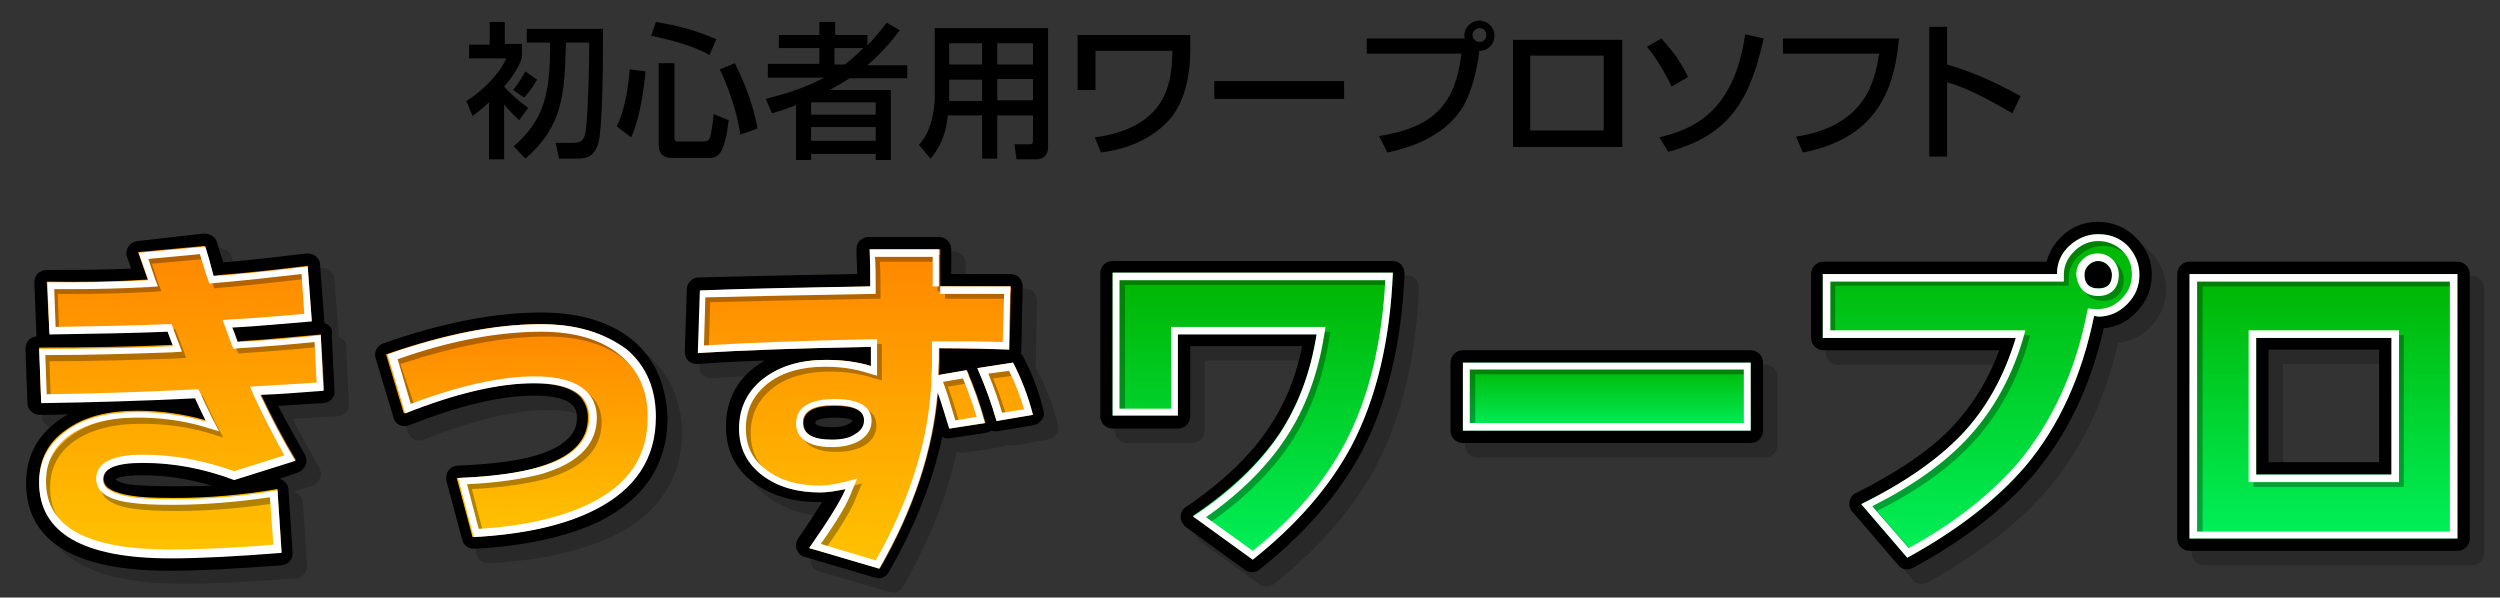 <?xml version="1.0" encoding="utf-8"?>
<!-- Generator: Adobe Illustrator 26.1.0, SVG Export Plug-In . SVG Version: 6.00 Build 0)  -->
<svg version="1.1" id="レイヤー_1" xmlns="http://www.w3.org/2000/svg" xmlns:xlink="http://www.w3.org/1999/xlink" x="0px"
	 y="0px" viewBox="0 0 364 87" style="enable-background:new 0 0 364 87;" xml:space="preserve">
<rect x="0" y="0" width="364" height="87" fill="#333333" stroke="none"/>
<style type="text/css">
	.st0{opacity:0.2;}
	.st1{fill:url(#SVGID_1_);}
	.st2{fill:url(#SVGID_00000093158530334815251290000007755595513396447135_);}
	.st3{fill:url(#SVGID_00000011751416757416250020000013266810568915157646_);}
	.st4{fill:url(#SVGID_00000033337188852091271010000008536590381583078542_);}
	.st5{fill:url(#SVGID_00000085966351791516018250000013721916101515016377_);}
	.st6{fill:url(#SVGID_00000085242161183002051140000002933915365451208593_);}
	.st7{fill:url(#SVGID_00000107570505903466874310000003863994546514369163_);}
	.st8{opacity:0.3;}
	.st9{fill:#FFFFFF;}
</style>
<g>
	<path d="M75.6,17.5c-1-0.9-1.9-1.9-2.2-2.3v8h-2.2v-8.3c-1.3,1.2-1.9,1.6-2.4,2l-0.9-2.2c2.2-1.3,5-4.1,5.8-6.2h-5.4v-2h3V3.2h2.2
		v3.2h2.5v2c-0.5,1.5-1.6,3.1-2.6,4.2c0.4,0.5,1.9,2,3.5,3.1L75.6,17.5z M87.8,4.2c0,2.8,0,14.5-0.7,16.7c-0.7,2.2-2,2.2-3.6,2.2
		h-2.1l-0.5-2.3h2.3c1.1,0,1.7-0.1,2-1.3c0.4-1.7,0.6-10.2,0.6-13.3h-3.4c-0.2,7.5-0.4,12.1-5.9,16.9l-1.7-1.8
		c4.6-4,5.3-7.9,5.3-15.1h-3.4V4.2H87.8z M78.2,11.6c-0.2,0.3-1,1.7-1.9,2.6l-1.6-1.1c0.3-0.4,0.9-1.1,1.8-2.7L78.2,11.6z"/>
	<path d="M94,10.4c-0.4,3.9-1,7.1-2.1,9.6l-2.1-1.6c1-2,1.6-4.9,1.9-8.3L94,10.4z M95.5,3.2c3.5,0.6,5.4,1.1,8.8,2.5l-1,2.3
		c-1.3-0.7-3.3-1.7-8.5-2.8L95.5,3.2z M95.9,9.2h2.3v10.7c0,0.7,0.2,0.7,0.6,0.7h3.7c0.2,0,0.7-0.1,0.8-0.4c0.3-0.6,0.6-3.2,0.6-3.6
		l2.2,0.9c-0.6,4.8-1.4,5.5-2.9,5.5h-5.3c-1,0-2-0.3-2-2V9.2z M107,9.2c1.5,3,2.7,6.2,3.3,9.5l-2.5,0.9c-0.7-4.6-2.6-8.7-3-9.5
		L107,9.2z"/>
	<path d="M111.5,14.4c3.5-0.9,6.1-1.8,8.5-3.1h-8.2V9.3h7.5V7h-5.9V5.1h5.9V3.2h2.3v1.9h4.7v1.5c1.3-1.3,2.1-2.4,2.8-3.3l1.9,1.1
		c-0.8,1.1-2.3,3-4.7,5.1h5.8v1.9h-8.4c-0.6,0.4-1.6,1-2.9,1.7h8.9v10.2h-2.2v-0.9h-9.4v0.9h-2.2v-8c-1.8,0.7-2.5,0.9-3.5,1.2
		L111.5,14.4z M118.1,14.9v1.8h9.4v-1.8H118.1z M118.1,18.5v2h9.4v-2H118.1z M121.5,7v2.4h1.5c0.4-0.3,1.2-0.9,2.7-2.4H121.5z"/>
	<path d="M150.4,16.8h-5.2v6.3H143v-6.3H138c-0.2,2-0.7,4.1-2.5,6.3l-1.7-2c0.4-0.5,1.1-1.3,1.5-2.5c0.7-1.8,0.8-3.9,0.8-4.4V4.1
		h16.5v17.3c0,0.6-0.2,1.8-1.8,1.8h-2.8l-0.3-2.2h2.2c0.2,0,0.5,0,0.5-0.5V16.8z M138.2,11.5V14c0,0.1,0,0.6,0,0.7h4.8v-3.1H138.2z
		 M138.2,6.3v3.1h4.8V6.3H138.2z M145.2,6.3v3.1h5.2V6.3H145.2z M145.2,11.5v3.1h5.2v-3.1H145.2z"/>
	<path d="M173.3,5.2l0,2.1c0,3.5-0.7,8.1-3.8,10.9c-3.3,3.1-7.6,3.8-9.2,4l-0.9-2.2c11-1.5,11.2-8.6,11.3-12.6h-11.2v5.7h-2.6v-8
		H173.3z"/>
	<path d="M195.7,11.8v2.6h-18.9v-2.6H195.7z"/>
	<path d="M200.8,19.8c8.3-1.3,11.1-4.9,12-12H199V5.6h14.3c0-0.1-0.1-0.2-0.1-0.4c0-1.2,1-2.2,2.2-2.2c1.2,0,2.2,1,2.2,2.2
		c0,1.2-0.9,2.2-2.2,2.2c-0.3,2.6-1.1,5.9-2.3,8c-2.3,3.9-6.7,5.9-11.1,6.8L200.8,19.8z M214.4,5.1c0,0.6,0.5,1,1,1c0.6,0,1-0.4,1-1
		s-0.4-1-1-1C214.9,4.1,214.4,4.6,214.4,5.1z"/>
	<path d="M236.2,5.8v15.6h-15.9V5.8H236.2z M233.5,8.1h-10.7V19h10.7V8.1z"/>
	<path d="M243.4,12.6c-0.3-0.6-1.7-3.5-3.6-5.8l2.1-1.2c1.7,1.9,2.6,3.1,3.9,5.6L243.4,12.6z M241.6,20c4.4-1.1,10.8-3.2,12.5-15
		l2.7,0.6c-1.9,8.3-4.5,14-13.9,16.5L241.6,20z"/>
	<path d="M276.5,5.6c-0.6,6.2-2.4,14.4-14,16.6l-1-2.3c10.3-1.6,11.5-8.3,12.1-12.1h-14V5.6H276.5z"/>
	<path d="M283.5,3.9v5.5c5.2,1.5,9.2,3.8,10.7,4.6l-1.2,2.5c-2.4-1.4-6.6-3.8-9.5-4.5v10.8h-2.6V3.9H283.5z"/>
</g>
<g>
	<g class="st0">
		<path d="M50,49.5c-0.2-0.2-0.5-0.3-0.7-0.4c0-0.1,0-0.3,0-0.5l-0.6-8c0-0.5-0.3-0.9-0.6-1.2c-0.4-0.3-0.9-0.4-1.3-0.4
			c-4.3,0.5-8.4,1-12.2,1.3c-0.4-1.2-0.7-2.2-0.9-2.9c-0.2-0.8-1-1.3-1.9-1.3l-9.7,0.9c-0.5,0.1-1,0.3-1.3,0.8
			c-0.3,0.5-0.4,1-0.2,1.5l0.6,1.7c-4,0.2-8.1,0.2-12.3,0.2c-0.5,0-0.9,0.2-1.3,0.5c-0.3,0.3-0.5,0.8-0.5,1.3l0.3,7.6
			c0,0.1,0,0.2,0,0.3c-0.4,0-0.8,0.2-1.1,0.5c-0.3,0.3-0.5,0.8-0.5,1.3l0.3,7.9c0,0.9,0.8,1.7,1.8,1.7c0,0,0,0,0,0
			c1.4,0,2.8,0,4.2-0.1c-0.6,0.3-1.1,0.6-1.6,1c-3,2.2-4.6,5.2-4.6,9c0,8.5,7,12.8,20.8,12.8c4.5,0,10-0.3,16.4-0.8
			c1-0.1,1.7-0.9,1.6-1.9l-0.6-9.1c0-0.5-0.3-1-0.7-1.3c-0.2-0.1-0.4-0.2-0.6-0.3l2.7-0.9c0.5-0.2,0.9-0.6,1.1-1.1
			c0.2-0.5,0.1-1.1-0.1-1.5c-1.3-2.3-2.6-4.6-3.9-7.1c1.9-0.1,4.1-0.3,6.6-0.4c1-0.1,1.7-0.9,1.6-1.8l-0.4-8.1
			C50.6,50.3,50.4,49.8,50,49.5z M27.3,72.9c-2.7,0-4.6-0.1-5.8-0.2c-1.8-0.2-2.4-0.6-2.6-0.8c0.2-0.2,1.1-0.6,4-0.6
			c3.3,0,6.6,0.5,10,1.5C31,72.9,29.1,72.9,27.3,72.9z"/>
		<path d="M94.3,51.7c-3.2-2.7-7.8-4.1-13.4-4.1c-6.8,0-14.5,1.5-23,4.5c-0.9,0.3-1.4,1.3-1.1,2.2l2.6,8.6c0.1,0.5,0.5,0.9,0.9,1.1
			c0.4,0.2,1,0.2,1.4,0c7.1-2.8,13.2-4.3,18.2-4.3c6.2,0,6.2,2.3,6.2,3.2c0,0.9,0,3.7-5.9,5.5c-2.7,0.8-6.5,1.3-11.5,1.5
			c-0.5,0-1,0.3-1.3,0.7c-0.3,0.4-0.4,1-0.3,1.5l2.3,8.6c0.2,0.8,0.9,1.3,1.7,1.3c0,0,0.1,0,0.1,0c7.5-0.4,13.6-1.8,18.2-4
			c6.6-3.3,9.9-8.4,9.9-15.1C99.2,58.2,97.5,54.5,94.3,51.7z"/>
		<path d="M151.1,54.1c-0.1-0.2-0.2-0.4-0.4-0.5c0.1-0.2,0.1-0.4,0.1-0.6l0.2-9.2c0-0.5-0.2-0.9-0.5-1.3c-0.3-0.3-0.8-0.5-1.3-0.5
			h-8.6v-3.6c0-1-0.8-1.8-1.8-1.8h-10.2c-0.5,0-0.9,0.2-1.3,0.5c-0.3,0.3-0.5,0.8-0.5,1.3c0,1.1,0.1,2.3,0.1,3.6
			c-11.6,0.2-19.4,0.4-23.1,0.5c-0.9,0-1.7,0.8-1.7,1.7l-0.3,9.1c0,0.5,0.2,1,0.5,1.3c0.4,0.3,0.8,0.5,1.3,0.5
			c2.8-0.2,6.1-0.4,9.8-0.5c-0.4,0.3-0.8,0.5-1.2,0.8c-2.9,2.1-4.4,5.1-4.4,8.8c0,3.5,1.4,6.3,4.2,8.3c2.5,1.8,5.6,2.7,9.3,2.7
			c0.2,0,0.3,0,0.5,0c-0.9,1.4-2,3.2-3.5,5.3c-0.3,0.5-0.4,1.1-0.2,1.6c0.2,0.5,0.6,1,1.2,1.1l10.2,3c0.2,0,0.3,0.1,0.5,0.1
			c0.6,0,1.2-0.3,1.5-0.9c3.8-6.6,6.4-13.2,7.8-19.7c0.3,0.2,0.7,0.3,1.2,0.2l5.2-0.8c0.3,0,0.5-0.2,0.8-0.3
			c0.3,0.1,0.5,0.1,0.8,0.1l5.3-0.9c0.5-0.1,0.9-0.4,1.2-0.8c0.3-0.4,0.4-0.9,0.2-1.4C153.4,59.2,152.4,56.5,151.1,54.1z
			 M140.6,54.7C140.6,54.6,140.6,54.6,140.6,54.7c0.1-0.1,0.3-0.1,0.4-0.1L140.6,54.7z M123.6,63c1.9,0,2.5,0.3,2.6,0.4
			c0,0.2-0.3,0.4-0.5,0.5c-0.6,0.4-1.5,0.5-2.5,0.5c-0.4,0-2.4,0-2.4-0.7C120.8,63.1,122.6,63,123.6,63z"/>
		<path d="M204.9,40.1h-40.8c-1,0-1.8,0.8-1.8,1.8v20.8c0,1,0.8,1.8,1.8,1.8h9.5c1,0,1.8-0.8,1.8-1.8V52.5h16.3
			c-0.9,4.5-2.5,8.4-4.8,11.8c-2.7,4.1-6.8,8-12.1,11.6c-0.5,0.3-0.8,0.9-0.8,1.4c0,0.6,0.3,1.1,0.7,1.5l8.7,6.3
			c0.3,0.2,0.7,0.3,1,0.3c0.4,0,0.8-0.1,1.1-0.4c6.6-5.2,11.6-11,14.9-17.2c3.7-7.1,5.8-15.8,6.2-25.9c0-0.5-0.2-0.9-0.5-1.3
			C205.8,40.3,205.4,40.1,204.9,40.1z"/>
		<path d="M257,53.1h-41.9c-1,0-1.8,0.8-1.8,1.8v9.9c0,1,0.8,1.8,1.8,1.8H257c1,0,1.8-0.8,1.8-1.8v-9.9
			C258.8,53.9,258,53.1,257,53.1z"/>
		<path d="M307.6,34.4c-2.1,0-3.9,0.7-5.4,2.2c-1.1,1.1-1.8,2.3-2.1,3.6h-32.5c-1,0-1.8,0.8-1.8,1.8v9.3c0,1,0.8,1.8,1.8,1.8h25.6
			c-1.6,4.3-3.9,8-6.8,11.1c-3.3,3.5-8.1,6.7-14.1,9.7c-0.5,0.2-0.8,0.7-0.9,1.2c-0.1,0.5,0,1.1,0.4,1.5l6.7,7.8
			c0.3,0.4,0.8,0.6,1.3,0.6c0.3,0,0.6-0.1,0.8-0.2c7.4-4,13.3-8.6,17.6-13.6c4.9-5.8,8.3-12.9,10.2-21.3c1.8-0.2,3.4-0.9,4.7-2.3
			c1.5-1.5,2.3-3.4,2.3-5.5c0-2.1-0.8-3.9-2.3-5.4C311.6,35.2,309.8,34.4,307.6,34.4z M307.8,42.1c0,0.1,0,0.2,0,0.3
			c-0.1,0-0.3,0-0.4,0c0-0.1,0-0.1,0-0.3c0-0.1,0-0.1,0.1-0.2c0,0,0.1-0.1,0.2-0.1s0.1,0,0.2,0.1C307.8,42,307.8,42,307.8,42.1z"/>
		<path d="M359.9,40.2h-39c-1,0-1.8,0.8-1.8,1.8v38.5c0,1,0.8,1.8,1.8,1.8h39c1,0,1.8-0.8,1.8-1.8V42
			C361.7,41,360.9,40.2,359.9,40.2z M332.4,69.5V53h16.1v16.4H332.4z"/>
	</g>
	<g>
		<path d="M47.9,47.4c-0.2-0.2-0.5-0.3-0.7-0.4c0-0.1,0-0.3,0-0.5l-0.6-8c0-0.5-0.3-0.9-0.6-1.2c-0.4-0.3-0.9-0.4-1.3-0.4
			c-4.3,0.5-8.4,1-12.2,1.3c-0.4-1.2-0.7-2.2-0.9-2.9c-0.2-0.8-1-1.3-1.9-1.3L20,35.1c-0.5,0.1-1,0.3-1.3,0.8s-0.4,1-0.2,1.5
			l0.6,1.7c-4,0.2-8.1,0.2-12.3,0.2c-0.5,0-0.9,0.2-1.3,0.5c-0.3,0.3-0.5,0.8-0.5,1.3l0.3,7.6c0,0.1,0,0.2,0,0.3
			c-0.4,0-0.8,0.2-1.1,0.5c-0.3,0.3-0.5,0.8-0.5,1.3l0.3,7.9c0,0.9,0.8,1.7,1.8,1.7c0,0,0,0,0,0c1.4,0,2.8,0,4.2-0.1
			c-0.6,0.3-1.1,0.6-1.6,1c-3,2.2-4.6,5.2-4.6,9c0,8.5,7,12.8,20.8,12.8c4.5,0,10-0.3,16.4-0.8c1-0.1,1.7-0.9,1.6-1.9l-0.6-9.1
			c0-0.5-0.3-1-0.7-1.3c-0.2-0.1-0.4-0.2-0.6-0.3l2.7-0.9c0.5-0.2,0.9-0.6,1.1-1.1c0.2-0.5,0.1-1.1-0.1-1.5
			c-1.3-2.3-2.6-4.6-3.9-7.1c1.9-0.1,4.1-0.3,6.6-0.4c1-0.1,1.7-0.9,1.6-1.8l-0.4-8.1C48.5,48.2,48.2,47.7,47.9,47.4z M25.2,70.8
			c-2.7,0-4.6-0.1-5.8-0.2c-1.8-0.2-2.4-0.6-2.6-0.8c0.2-0.2,1.1-0.6,4-0.6c3.3,0,6.6,0.5,10,1.5C28.9,70.8,27,70.8,25.2,70.8z"/>
		<path d="M92.2,49.6c-3.2-2.7-7.8-4.1-13.4-4.1c-6.8,0-14.5,1.5-23,4.5c-0.9,0.3-1.4,1.3-1.1,2.2l2.6,8.6c0.1,0.5,0.5,0.9,0.9,1.1
			c0.4,0.2,1,0.2,1.4,0c7.1-2.8,13.2-4.3,18.2-4.3c6.2,0,6.2,2.3,6.2,3.2c0,0.9,0,3.7-5.9,5.5c-2.7,0.8-6.5,1.3-11.5,1.5
			c-0.5,0-1,0.3-1.3,0.7c-0.3,0.4-0.4,1-0.3,1.5l2.3,8.6c0.2,0.8,0.9,1.3,1.7,1.3c0,0,0.1,0,0.1,0c7.5-0.4,13.6-1.8,18.2-4
			c6.6-3.3,9.9-8.4,9.9-15.1C97,56.1,95.4,52.3,92.2,49.6z"/>
		<path d="M149,52c-0.1-0.2-0.2-0.4-0.4-0.5c0.1-0.2,0.1-0.4,0.1-0.6l0.2-9.2c0-0.5-0.2-0.9-0.5-1.3c-0.3-0.3-0.8-0.5-1.3-0.5h-8.6
			v-3.6c0-1-0.8-1.8-1.8-1.8h-10.2c-0.5,0-0.9,0.2-1.3,0.5c-0.3,0.3-0.5,0.8-0.5,1.3c0,1.1,0.1,2.3,0.1,3.6
			c-11.6,0.2-19.4,0.4-23.1,0.5c-0.9,0-1.7,0.8-1.7,1.7l-0.3,9.1c0,0.5,0.2,1,0.5,1.3s0.8,0.5,1.3,0.5c2.8-0.2,6.1-0.4,9.8-0.5
			c-0.4,0.3-0.8,0.5-1.2,0.8c-2.9,2.1-4.4,5.1-4.4,8.8c0,3.5,1.4,6.3,4.2,8.3c2.5,1.8,5.6,2.7,9.3,2.7c0.2,0,0.3,0,0.5,0
			c-0.9,1.4-2,3.2-3.5,5.3c-0.3,0.5-0.4,1.1-0.2,1.6c0.2,0.5,0.6,1,1.2,1.1l10.2,3c0.2,0,0.3,0.1,0.5,0.1c0.6,0,1.2-0.3,1.5-0.9
			c3.8-6.6,6.4-13.2,7.8-19.7c0.3,0.2,0.7,0.3,1.2,0.2l5.2-0.8c0.3,0,0.5-0.2,0.8-0.3c0.3,0.1,0.5,0.1,0.8,0.1l5.3-0.9
			c0.5-0.1,0.9-0.4,1.2-0.8c0.3-0.4,0.4-0.9,0.2-1.4C151.3,57.1,150.3,54.4,149,52z M138.5,52.5C138.5,52.5,138.5,52.5,138.5,52.5
			c0.1-0.1,0.3-0.1,0.4-0.1L138.5,52.5z M121.5,60.8c1.9,0,2.5,0.3,2.6,0.4c0,0.2-0.3,0.4-0.5,0.5c-0.6,0.4-1.5,0.5-2.5,0.5
			c-0.4,0-2.4,0-2.4-0.7C118.7,61,120.5,60.8,121.5,60.8z"/>
		<path d="M202.8,38H162c-1,0-1.8,0.8-1.8,1.8v20.8c0,1,0.8,1.8,1.8,1.8h9.5c1,0,1.8-0.8,1.8-1.8V50.4h16.3
			c-0.9,4.5-2.5,8.4-4.8,11.8c-2.7,4.1-6.8,8-12.1,11.6c-0.5,0.3-0.8,0.9-0.8,1.4c0,0.6,0.3,1.1,0.7,1.5l8.7,6.3
			c0.3,0.2,0.7,0.3,1,0.3c0.4,0,0.8-0.1,1.1-0.4c6.6-5.2,11.6-11,14.9-17.2c3.7-7.1,5.8-15.8,6.2-25.9c0-0.5-0.2-0.9-0.5-1.3
			C203.7,38.2,203.2,38,202.8,38z"/>
		<path d="M254.9,51H213c-1,0-1.8,0.8-1.8,1.8v9.9c0,1,0.8,1.8,1.8,1.8h41.9c1,0,1.8-0.8,1.8-1.8v-9.9C256.7,51.8,255.9,51,254.9,51
			z"/>
		<path d="M305.5,32.3c-2.1,0-3.9,0.7-5.4,2.2c-1.1,1.1-1.8,2.3-2.1,3.6h-32.5c-1,0-1.8,0.8-1.8,1.8v9.3c0,1,0.8,1.8,1.8,1.8h25.6
			c-1.6,4.3-3.9,8-6.8,11.1c-3.3,3.5-8.1,6.7-14.1,9.7c-0.5,0.2-0.8,0.7-0.9,1.2c-0.1,0.5,0,1.1,0.4,1.5l6.7,7.8
			c0.3,0.4,0.8,0.6,1.3,0.6c0.3,0,0.6-0.1,0.8-0.2c7.4-4,13.3-8.6,17.6-13.6c4.9-5.8,8.3-12.9,10.2-21.3c1.8-0.2,3.4-0.9,4.7-2.3
			c1.5-1.5,2.3-3.4,2.3-5.5c0-2.1-0.8-3.9-2.3-5.4C309.5,33.1,307.6,32.3,305.5,32.3z"/>
		<path d="M357.8,38.1h-39c-1,0-1.8,0.8-1.8,1.8v38.5c0,1,0.8,1.8,1.8,1.8h39c1,0,1.8-0.8,1.8-1.8V39.9
			C359.6,38.9,358.8,38.1,357.8,38.1z M330.3,67.3V50.9h16.1v16.4H330.3z"/>
	</g>
	<g>
		<linearGradient id="SVGID_1_" gradientUnits="userSpaceOnUse" x1="26.373" y1="81.25" x2="26.373" y2="35.881">
			<stop  offset="0" style="stop-color:#FFC300"/>
			<stop  offset="1" style="stop-color:#FF8700"/>
		</linearGradient>
		<path class="st1" d="M47.2,56.8c-3.7,0.2-6.8,0.4-9.2,0.6c1.6,3.4,3.3,6.6,5.1,9.6l-8.9,2.8c-4.5-1.6-8.9-2.5-13.3-2.5
			c-3.9,0-5.8,0.8-5.8,2.4c0,1.3,1.4,2.1,4.2,2.5c1.2,0.2,3.2,0.3,6,0.3c4.9,0,9.9-0.4,15.1-1.3l0.6,9.1c-6.3,0.6-11.7,0.8-16.2,0.8
			c-12.7,0-19.1-3.7-19.1-11c0-3.2,1.3-5.7,3.9-7.5c2.6-1.9,6-2.8,10.4-2.8c3.5,0,6.8,0.5,10,1.4c-0.3-0.7-0.9-1.8-1.6-3.4
			c-8.1,0.4-15.6,0.6-22.4,0.7l-0.3-7.9c6.8,0,13.3-0.1,19.5-0.4c-0.2-0.5-0.4-1.1-0.8-2.1c-4.8,0.2-10.5,0.3-17.2,0.4L6.8,41
			c5.1,0.1,10,0,14.7-0.3l-1.4-4l9.7-0.9c0.3,0.9,0.7,2.4,1.3,4.3c4.2-0.3,8.8-0.8,13.7-1.4l0.6,8c-3.9,0.4-7.7,0.7-11.6,0.9
			c0.2,0.5,0.4,1.2,0.8,2.1c3.6-0.2,7.6-0.6,12.1-1L47.2,56.8z"/>
		
			<linearGradient id="SVGID_00000054248371895514213020000016336174580528901818_" gradientUnits="userSpaceOnUse" x1="75.811" y1="78.121" x2="75.811" y2="47.25">
			<stop  offset="0" style="stop-color:#FFC300"/>
			<stop  offset="1" style="stop-color:#FF8700"/>
		</linearGradient>
		<path style="fill:url(#SVGID_00000054248371895514213020000016336174580528901818_);" d="M95.3,60.7c0,6.1-3,10.6-9,13.6
			c-4.4,2.2-10.2,3.5-17.5,3.9l-2.3-8.6c5.1-0.2,9.1-0.7,11.9-1.6c4.8-1.4,7.2-3.8,7.2-7.2c0-3.3-2.7-5-8-5
			c-5.2,0-11.5,1.5-18.8,4.4l-2.6-8.6c8.3-2.9,15.8-4.4,22.4-4.4c5.3,0,9.4,1.2,12.3,3.7C93.9,53.4,95.3,56.6,95.3,60.7z"/>
		
			<linearGradient id="SVGID_00000013174606261401963840000007417832200868386234_" gradientUnits="userSpaceOnUse" x1="126.034" y1="82.762" x2="126.034" y2="36.35">
			<stop  offset="0" style="stop-color:#FFC300"/>
			<stop  offset="1" style="stop-color:#FF8700"/>
		</linearGradient>
		<path style="fill:url(#SVGID_00000013174606261401963840000007417832200868386234_);" d="M147.2,41.7l-0.2,9.2
			c-2.5-0.1-5.9-0.1-10.2-0.2v1.7c0,0.5,0,1.3-0.1,2.2l4.1-0.7c1,2.3,1.9,4.8,2.7,7.7l-5.2,0.8c-0.5-1.9-1.1-3.7-1.7-5.3
			c-0.7,8.4-3.5,17-8.5,25.7l-10.2-3c2.8-4,4.6-6.8,5.3-8.6c-1.4,0.3-2.6,0.5-3.7,0.5c-3.4,0-6.1-0.8-8.3-2.4
			c-2.3-1.7-3.5-4-3.5-6.9c0-3.1,1.2-5.6,3.7-7.4c2.3-1.7,5.3-2.6,8.9-2.6c2.4,0,4.6,0.3,6.6,0.9v-2.8c-10.4,0.2-18.8,0.5-25.2,0.9
			l0.3-9.1c3.9-0.1,12.1-0.3,24.8-0.6c0-2,0-3.8-0.1-5.4h10.2v5.3C136.7,41.7,140.2,41.7,147.2,41.7z M125.9,61.3
			c0-1.5-1.5-2.2-4.4-2.2c-3,0-4.5,0.8-4.5,2.5c0,1.6,1.4,2.5,4.2,2.5c1.4,0,2.5-0.3,3.4-0.8C125.4,62.7,125.9,62.1,125.9,61.3z
			 M150.4,60.4l-5.3,0.9c-0.7-2.5-1.6-5-2.8-7.7l5.2-0.8C148.7,55.1,149.7,57.7,150.4,60.4z"/>
		
			<linearGradient id="SVGID_00000073723466861484592510000003311466206743886771_" gradientUnits="userSpaceOnUse" x1="182.376" y1="81.51" x2="182.376" y2="39.739">
			<stop  offset="0" style="stop-color:#00F05A"/>
			<stop  offset="1" style="stop-color:#00B400"/>
		</linearGradient>
		<path style="fill:url(#SVGID_00000073723466861484592510000003311466206743886771_);" d="M202.8,39.7c-0.4,9.8-2.4,18.2-6,25.1
			c-3.2,6-8,11.6-14.4,16.6l-8.7-6.3c5.5-3.7,9.7-7.7,12.6-12c2.7-4.1,4.6-9,5.4-14.5h-20.2v11.9H162V39.7H202.8z"/>
		
			<linearGradient id="SVGID_00000183933578515189858060000014318584235196468905_" gradientUnits="userSpaceOnUse" x1="233.951" y1="62.685" x2="233.951" y2="52.777">
			<stop  offset="0" style="stop-color:#00F05A"/>
			<stop  offset="1" style="stop-color:#00B400"/>
		</linearGradient>
		<path style="fill:url(#SVGID_00000183933578515189858060000014318584235196468905_);" d="M254.9,62.7H213v-9.9h41.9V62.7z"/>
		
			<linearGradient id="SVGID_00000085972343097462742490000008764216080895788678_" gradientUnits="userSpaceOnUse" x1="288.473" y1="81.146" x2="288.473" y2="34.055">
			<stop  offset="0" style="stop-color:#00F05A"/>
			<stop  offset="1" style="stop-color:#00B400"/>
		</linearGradient>
		<path style="fill:url(#SVGID_00000085972343097462742490000008764216080895788678_);" d="M311.5,40c0,1.7-0.6,3.1-1.8,4.3
			c-1.2,1.2-2.6,1.8-4.2,1.8c-0.1,0-0.3,0-0.6-0.1c-1.8,8.7-5.1,16-10.1,22c-4.1,4.8-9.8,9.2-17.1,13.2l-6.7-7.8
			c6.3-3.1,11.1-6.4,14.6-10.1c3.6-3.8,6.3-8.5,7.9-14.1h-28.1v-9.3h34.1c0-1.6,0.6-3,1.8-4.1c1.2-1.1,2.6-1.7,4.2-1.7
			c1.7,0,3.1,0.6,4.3,1.7C310.9,37,311.5,38.4,311.5,40z M307.5,40c0-0.6-0.2-1-0.6-1.4c-0.4-0.4-0.9-0.6-1.4-0.6s-1,0.2-1.4,0.6
			c-0.4,0.4-0.6,0.9-0.6,1.4c0,1.4,0.7,2,2,2C306.8,42,307.5,41.4,307.5,40z"/>
		
			<linearGradient id="SVGID_00000006668845254638961850000007996409176874320298_" gradientUnits="userSpaceOnUse" x1="338.327" y1="78.434" x2="338.327" y2="39.896">
			<stop  offset="0" style="stop-color:#00F05A"/>
			<stop  offset="1" style="stop-color:#00B400"/>
		</linearGradient>
		<path style="fill:url(#SVGID_00000006668845254638961850000007996409176874320298_);" d="M357.8,78.4h-39V39.9h39V78.4z
			 M348.2,69.1V49.2h-19.7v19.9H348.2z"/>
	</g>
	<g>
		<path class="st8" d="M29.8,37.7c0.3,0.9,0.6,2.1,1.1,3.5l0.3,0.8l0.8-0.1c3.9-0.3,8.1-0.8,12.6-1.3l0.4,5.8
			c-3.5,0.3-7,0.6-10.5,0.8l-1.4,0.1l0.5,1.3c0.2,0.5,0.4,1.2,0.8,2.2l0.3,0.7l0.8-0.1c3.3-0.2,7-0.5,11-0.9l0.3,5.9
			c-3.3,0.2-6,0.4-8.2,0.5L37,57.2l0.6,1.4c1.4,3,2.9,5.9,4.4,8.6l-7.3,2.3c-4.5-1.6-8.9-2.4-13.3-2.4c-4.5,0-6.8,1.2-6.8,3.5
			c0,1.9,1.7,3.1,5.1,3.5c1.3,0.2,3.3,0.3,6.1,0.3c4.5,0,9.3-0.4,14.1-1.1l0.5,6.9c-5.8,0.5-10.9,0.7-15.1,0.7
			c-12.1,0-18-3.3-18-9.9c0-2.8,1.1-5,3.4-6.7c2.4-1.7,5.7-2.6,9.8-2.6c3.4,0,6.6,0.4,9.7,1.3l2.3,0.7l-1.1-2.1
			c-0.3-0.7-0.9-1.8-1.6-3.4l-0.3-0.6l-0.7,0c-7.7,0.4-14.8,0.6-21.4,0.7l-0.2-5.7c6.4,0,12.6-0.2,18.4-0.4l1.5-0.1l-0.5-1.4
			c-0.2-0.4-0.4-1.1-0.8-2.1l-0.3-0.7l-0.8,0c-4.5,0.2-9.9,0.3-16.1,0.4l-0.2-5.5c0.8,0,1.5,0,2.3,0c3.9,0,7.7-0.1,11.4-0.3l1.4-0.1
			l-0.5-1.3l-0.9-2.7L29.8,37.7 M30.6,36.6l-9.7,0.9l1.4,4c-3.7,0.2-7.5,0.3-11.3,0.3c-1.1,0-2.2,0-3.4,0l0.3,7.6
			c6.6-0.1,12.4-0.2,17.2-0.4c0.3,0.9,0.6,1.6,0.8,2.1c-6.2,0.3-12.7,0.4-19.5,0.4l0.3,7.9c6.8-0.1,14.3-0.3,22.4-0.7
			c0.7,1.6,1.3,2.7,1.6,3.4c-3.2-0.9-6.5-1.4-10-1.4c-4.4,0-7.9,0.9-10.4,2.8c-2.6,1.9-3.9,4.4-3.9,7.5c0,7.3,6.4,11,19.1,11
			c4.5,0,9.9-0.3,16.2-0.8L41,72c-5.2,0.9-10.3,1.3-15.1,1.3c-2.8,0-4.8-0.1-6-0.3c-2.8-0.4-4.2-1.2-4.2-2.5c0-1.6,1.9-2.4,5.8-2.4
			c4.4,0,8.8,0.8,13.3,2.5l8.9-2.8c-1.8-3-3.5-6.2-5.1-9.6c2.5-0.1,5.5-0.3,9.2-0.6l-0.4-8.1c-4.5,0.5-8.5,0.8-12.1,1
			c-0.3-0.9-0.6-1.7-0.8-2.1c3.9-0.2,7.7-0.6,11.6-0.9l-0.6-8c-4.9,0.6-9.5,1.1-13.7,1.4C31.3,38.9,30.9,37.5,30.6,36.6L30.6,36.6z"
			/>
		<path class="st9" d="M29.1,37c0.3,0.9,0.6,2.1,1.1,3.5l0.3,0.8l0.8-0.1c3.9-0.3,8.1-0.8,12.6-1.3l0.4,5.8c-3.5,0.3-7,0.6-10.5,0.8
			l-1.4,0.1l0.5,1.3c0.2,0.5,0.4,1.2,0.8,2.2l0.3,0.7l0.8-0.1c3.3-0.2,7-0.5,11-0.9l0.3,5.9c-3.3,0.2-6,0.4-8.2,0.5l-1.5,0.1
			l0.6,1.4c1.4,3,2.9,5.9,4.4,8.6l-7.3,2.3c-4.5-1.6-8.9-2.4-13.3-2.4c-4.5,0-6.8,1.2-6.8,3.5c0,1.9,1.7,3.1,5.1,3.5
			c1.3,0.2,3.3,0.3,6.1,0.3c4.5,0,9.3-0.4,14.1-1.1l0.5,6.9c-5.8,0.5-10.9,0.7-15.1,0.7c-12.1,0-18-3.3-18-9.9c0-2.8,1.1-5,3.4-6.7
			c2.4-1.7,5.7-2.6,9.8-2.6c3.4,0,6.6,0.4,9.7,1.3l2.3,0.7l-1.1-2.1c-0.3-0.7-0.9-1.8-1.6-3.4l-0.3-0.6l-0.7,0
			c-7.7,0.4-14.8,0.6-21.4,0.7l-0.2-5.7c6.4,0,12.6-0.2,18.4-0.4l1.5-0.1L26,49.9c-0.2-0.4-0.4-1.1-0.8-2.1L25,47.2l-0.8,0
			c-4.5,0.2-9.9,0.3-16.1,0.4l-0.2-5.5c0.8,0,1.5,0,2.3,0c3.9,0,7.7-0.1,11.4-0.3l1.4-0.1l-0.5-1.3l-0.9-2.7L29.1,37 M29.9,35.9
			l-9.7,0.9l1.4,4c-3.7,0.2-7.5,0.3-11.3,0.3c-1.1,0-2.2,0-3.4,0l0.3,7.6c6.6-0.1,12.4-0.2,17.2-0.4c0.3,0.9,0.6,1.6,0.8,2.1
			c-6.2,0.3-12.7,0.4-19.5,0.4l0.3,7.9c6.8-0.1,14.3-0.3,22.4-0.7c0.7,1.6,1.3,2.7,1.6,3.4c-3.2-0.9-6.5-1.4-10-1.4
			c-4.4,0-7.9,0.9-10.4,2.8c-2.6,1.9-3.9,4.4-3.9,7.5c0,7.3,6.4,11,19.1,11c4.5,0,9.9-0.3,16.2-0.8l-0.6-9.1
			c-5.2,0.9-10.3,1.3-15.1,1.3c-2.8,0-4.8-0.1-6-0.3C16.4,72,15,71.1,15,69.8c0-1.6,1.9-2.4,5.8-2.4c4.4,0,8.8,0.8,13.3,2.5l8.9-2.8
			c-1.8-3-3.5-6.2-5.1-9.6c2.5-0.1,5.5-0.3,9.2-0.6l-0.4-8.1c-4.5,0.5-8.5,0.8-12.1,1c-0.3-0.9-0.6-1.7-0.8-2.1
			c3.9-0.2,7.7-0.6,11.6-0.9l-0.6-8c-4.9,0.6-9.5,1.1-13.7,1.4C30.6,38.2,30.2,36.8,29.9,35.9L29.9,35.9z"/>
		<path class="st8" d="M79.5,49c5,0,8.9,1.2,11.6,3.5c2.6,2.2,3.9,5.1,3.9,8.9c0,5.7-2.7,9.8-8.4,12.6c-4.1,2-9.5,3.3-16.2,3.7
			l-1.7-6.5c4.6-0.2,8.2-0.8,10.9-1.5c5.3-1.6,8-4.3,8-8.2c0-2.7-1.6-6-9-6c-5.1,0-11.2,1.4-18.1,4L58.3,53
			C66.2,50.4,73.3,49,79.5,49 M79.5,48c-6.6,0-14.1,1.5-22.4,4.4l2.6,8.6c7.3-2.9,13.6-4.4,18.8-4.4c5.3,0,8,1.7,8,5
			c0,3.4-2.4,5.8-7.2,7.2c-2.8,0.8-6.8,1.4-11.9,1.6l2.3,8.6c7.3-0.4,13.1-1.7,17.5-3.9c6-3,9-7.5,9-13.6c0-4.1-1.4-7.4-4.2-9.8
			C88.8,49.2,84.7,48,79.5,48L79.5,48z"/>
		<path class="st9" d="M78.8,48.3c5,0,8.9,1.2,11.6,3.5c2.6,2.2,3.9,5.1,3.9,8.9c0,5.7-2.7,9.8-8.4,12.6c-4.1,2-9.5,3.3-16.2,3.7
			l-1.7-6.5c4.6-0.2,8.2-0.8,10.9-1.5c5.3-1.6,8-4.3,8-8.2c0-2.7-1.6-6-9-6c-5.1,0-11.2,1.4-18.1,4l-1.9-6.5
			C65.5,49.6,72.6,48.3,78.8,48.3 M78.8,47.2c-6.6,0-14.1,1.5-22.4,4.4l2.6,8.6c7.3-2.9,13.6-4.4,18.8-4.4c5.3,0,8,1.7,8,5
			c0,3.4-2.4,5.8-7.2,7.2c-2.8,0.8-6.8,1.4-11.9,1.6l2.3,8.6c7.3-0.4,13.1-1.7,17.5-3.9c6-3,9-7.5,9-13.6c0-4.1-1.4-7.4-4.2-9.8
			C88.1,48.5,84,47.2,78.8,47.2L78.8,47.2z"/>
		<path class="st8" d="M136.5,38.1v4.3h1.1l0,1.1h9.3l-0.2,7c-2.4-0.1-5.5-0.1-9.2-0.1l-1.1,0v1.1v1.7c0,0.5,0,1.2-0.1,2.2l0,1.3
			l0,0l-0.1,1.1c-0.6,8-3.3,16.2-8,24.5l-8-2.4c2.4-3.4,3.9-5.9,4.5-7.6l0.8-1.9l-2,0.5c-1.3,0.3-2.4,0.5-3.4,0.5
			c-3.1,0-5.7-0.7-7.7-2.2c-2.1-1.5-3.1-3.5-3.1-6.1c0-2.8,1.1-4.9,3.2-6.6c2.1-1.6,4.9-2.4,8.3-2.4c2.3,0,4.4,0.3,6.2,0.9l1.4,0.4
			V54v-2.8v-1.1l-1.1,0c-9.7,0.2-17.8,0.5-24.1,0.9l0.2-7c4.2-0.1,12.2-0.3,23.8-0.5l1,0v-1c0-1.6,0-3-0.1-4.4H136.5 M121.8,65.8
			c1.6,0,2.9-0.3,4-0.9c1.5-0.9,1.8-2.1,1.8-2.9c0-1.5-0.9-3.2-5.4-3.2c-4.6,0-5.6,1.9-5.6,3.6C116.6,63.6,117.3,65.8,121.8,65.8
			 M147.6,54.7c0.9,1.7,1.6,3.6,2.2,5.6l-3.2,0.5c-0.5-1.8-1.2-3.7-2-5.7L147.6,54.7 M140.9,55.8c0.7,1.7,1.4,3.6,2,5.6l-3.1,0.5
			c-0.5-1.6-0.9-3.1-1.4-4.5l-0.4-1.1L140.9,55.8 M137.5,37.1h-10.2c0.1,1.6,0.1,3.4,0.1,5.4c-12.7,0.2-21,0.4-24.8,0.6l-0.3,9.1
			c6.4-0.4,14.8-0.7,25.2-0.9V54c-1.9-0.6-4.1-0.9-6.6-0.9c-3.7,0-6.6,0.9-8.9,2.6c-2.4,1.8-3.7,4.3-3.7,7.4c0,2.9,1.2,5.2,3.5,6.9
			c2.2,1.6,4.9,2.4,8.3,2.4c1,0,2.3-0.2,3.7-0.5c-0.7,1.7-2.5,4.6-5.3,8.6l10.2,3c5-8.7,7.8-17.2,8.5-25.7c0.6,1.6,1.1,3.4,1.7,5.3
			l5.2-0.8c-0.8-2.9-1.7-5.4-2.7-7.7l-4.1,0.7c0-1,0.1-1.7,0.1-2.2v-1.7c4.3,0,7.7,0.1,10.2,0.2l0.2-9.2c-6.8,0-10.3,0-10.4,0
			c0,0,0,0,0,0s0,0,0,0V37.1L137.5,37.1z M121.8,64.7c-2.8,0-4.2-0.8-4.2-2.5c0-1.7,1.5-2.5,4.5-2.5c2.9,0,4.4,0.7,4.4,2.2
			c0,0.8-0.4,1.5-1.3,2C124.4,64.5,123.2,64.7,121.8,64.7L121.8,64.7z M148.2,53.5l-5.2,0.8c1.2,2.7,2.1,5.3,2.8,7.7l5.3-0.9
			C150.4,58.4,149.4,55.8,148.2,53.5L148.2,53.5z"/>
		<path class="st9" d="M135.8,37.4v4.3h1.1l0,1.1h9.3l-0.2,7c-2.4-0.1-5.5-0.1-9.2-0.1l-1.1,0v1.1v1.7c0,0.5,0,1.2-0.1,2.2l0,1.3
			l0,0l-0.1,1.1c-0.6,8-3.3,16.2-8,24.5l-8-2.4c2.4-3.4,3.9-5.9,4.5-7.6l0.8-1.9l-2,0.5c-1.3,0.3-2.4,0.5-3.4,0.5
			c-3.1,0-5.7-0.7-7.7-2.2c-2.1-1.5-3.1-3.5-3.1-6.1c0-2.8,1.1-4.9,3.2-6.6c2.1-1.6,4.9-2.4,8.3-2.4c2.3,0,4.4,0.3,6.2,0.9l1.4,0.4
			v-1.4v-2.8v-1.1l-1.1,0c-9.7,0.2-17.8,0.5-24.1,0.9l0.2-7c4.2-0.1,12.2-0.3,23.8-0.5l1,0v-1c0-1.6,0-3-0.1-4.4H135.8 M121.1,65.1
			c1.6,0,2.9-0.3,4-0.9c1.5-0.9,1.8-2.1,1.8-2.9c0-1.5-0.9-3.2-5.4-3.2c-4.6,0-5.6,1.9-5.6,3.6C115.9,62.9,116.6,65.1,121.1,65.1
			 M146.9,54c0.9,1.7,1.6,3.6,2.2,5.6l-3.2,0.5c-0.5-1.8-1.2-3.7-2-5.7L146.9,54 M140.2,55.1c0.7,1.7,1.4,3.6,2,5.6l-3.1,0.5
			c-0.5-1.6-0.9-3.1-1.4-4.5l-0.4-1.1L140.2,55.1 M136.8,36.3h-10.2c0.1,1.6,0.1,3.4,0.1,5.4c-12.7,0.2-21,0.4-24.8,0.6l-0.3,9.1
			c6.4-0.4,14.8-0.7,25.2-0.9v2.8c-1.9-0.6-4.1-0.9-6.6-0.9c-3.7,0-6.6,0.9-8.9,2.6c-2.4,1.8-3.7,4.3-3.7,7.4c0,2.9,1.2,5.2,3.5,6.9
			c2.2,1.6,4.9,2.4,8.3,2.4c1,0,2.3-0.2,3.7-0.5c-0.7,1.7-2.5,4.6-5.3,8.6l10.2,3c5-8.7,7.8-17.2,8.5-25.7c0.6,1.6,1.1,3.4,1.7,5.3
			l5.2-0.8c-0.8-2.9-1.7-5.4-2.7-7.7l-4.1,0.7c0-1,0.1-1.7,0.1-2.2v-1.7c4.3,0,7.7,0.1,10.2,0.2l0.2-9.2c-6.8,0-10.3,0-10.4,0
			c0,0,0,0,0,0s0,0,0,0V36.3L136.8,36.3z M121.1,64c-2.8,0-4.2-0.8-4.2-2.5c0-1.7,1.5-2.5,4.5-2.5c2.9,0,4.4,0.7,4.4,2.2
			c0,0.8-0.4,1.5-1.3,2C123.7,63.8,122.5,64,121.1,64L121.1,64z M147.5,52.8l-5.2,0.8c1.2,2.7,2.1,5.3,2.8,7.7l5.3-0.9
			C149.7,57.7,148.7,55.1,147.5,52.8L147.5,52.8z"/>
		<path class="st8" d="M202.4,41.5c-0.5,9.2-2.4,17.1-5.8,23.6c-3,5.7-7.5,11-13.5,15.8l-6.8-4.9c5-3.5,8.9-7.4,11.6-11.5
			c2.8-4.2,4.7-9.3,5.6-15l0.2-1.2h-1.2h-20.2h-1.1v1.1v10.8h-7.4V41.5H202.4 M203.5,40.4h-40.8v20.8h9.5V49.4h20.2
			c-0.9,5.6-2.7,10.4-5.4,14.5c-2.9,4.3-7.1,8.4-12.6,12l8.7,6.3c6.4-5.1,11.2-10.6,14.4-16.6C201.1,58.7,203.1,50.3,203.5,40.4
			L203.5,40.4z"/>
		<path class="st9" d="M201.7,40.8c-0.5,9.2-2.4,17.1-5.8,23.6c-3,5.7-7.5,11-13.5,15.8l-6.8-4.9c5-3.5,8.9-7.4,11.6-11.5
			c2.8-4.2,4.7-9.3,5.6-15l0.2-1.2h-1.2h-20.2h-1.1v1.1v10.8H163V40.8H201.7 M202.8,39.7H162v20.8h9.5V48.7h20.2
			c-0.9,5.6-2.7,10.4-5.4,14.5c-2.9,4.3-7.1,8.4-12.6,12l8.7,6.3c6.4-5.1,11.2-10.6,14.4-16.6C200.4,58,202.4,49.6,202.8,39.7
			L202.8,39.7z"/>
		<path class="st8" d="M254.6,54.5v7.8h-39.8v-7.8H254.6 M255.6,53.5h-41.9v9.9h41.9V53.5L255.6,53.5z"/>
		<path class="st9" d="M253.9,53.8v7.8H214v-7.8H253.9 M254.9,52.8H213v9.9h41.9V52.8L254.9,52.8z"/>
		<path class="st8" d="M306.2,35.8c1.4,0,2.5,0.5,3.5,1.4c1,1,1.4,2.1,1.4,3.5c0,1.4-0.5,2.5-1.5,3.5c-1,1-2.1,1.5-3.5,1.5
			c-0.1,0-0.3,0-0.5,0l-0.9-0.1l-0.2,0.9c-1.7,8.5-5.1,15.7-9.9,21.5c-3.9,4.5-9.2,8.8-16,12.5l-5.3-6.1c5.8-2.9,10.4-6.2,13.7-9.7
			c3.7-3.9,6.5-8.8,8.2-14.5l0.4-1.4h-1.4h-27v-7.2h33h1l0-1c0-1.3,0.5-2.4,1.5-3.4C303.8,36.3,304.9,35.8,306.2,35.8 M306.2,43.8
			c1.9,0,3-1.2,3-3.1c0-0.8-0.3-1.6-0.9-2.2c-0.6-0.6-1.3-0.9-2.2-0.9c-0.8,0-1.6,0.3-2.2,0.9c-0.6,0.6-0.9,1.3-0.9,2.2
			C303.2,42.6,304.3,43.8,306.2,43.8 M306.2,34.8c-1.6,0-3,0.6-4.2,1.7c-1.2,1.1-1.8,2.5-1.8,4.1h-34.1v9.3h28.1
			c-1.7,5.6-4.3,10.3-7.9,14.1c-3.5,3.6-8.3,7-14.6,10.1l6.7,7.8c7.3-4,12.9-8.4,17.1-13.2c5-5.9,8.3-13.2,10.1-22
			c0.3,0,0.6,0.1,0.6,0.1c1.6,0,3-0.6,4.2-1.8c1.2-1.2,1.8-2.6,1.8-4.3c0-1.6-0.6-3-1.7-4.2C309.3,35.3,307.9,34.8,306.2,34.8
			L306.2,34.8z M306.2,42.7c-1.3,0-2-0.7-2-2c0-0.6,0.2-1,0.6-1.4c0.4-0.4,0.9-0.6,1.4-0.6s1,0.2,1.4,0.6c0.4,0.4,0.6,0.9,0.6,1.4
			C308.2,42.1,307.5,42.7,306.2,42.7L306.2,42.7z"/>
		<path class="st9" d="M305.5,35.1c1.4,0,2.5,0.5,3.5,1.4c1,1,1.4,2.1,1.4,3.5c0,1.4-0.5,2.5-1.5,3.5c-1,1-2.1,1.5-3.5,1.5
			c-0.1,0-0.3,0-0.5,0l-0.9-0.1l-0.2,0.9c-1.7,8.5-5.1,15.7-9.9,21.5c-3.9,4.5-9.2,8.8-16,12.5l-5.3-6.1c5.8-2.9,10.4-6.2,13.7-9.7
			c3.7-3.9,6.5-8.8,8.2-14.5l0.4-1.4h-1.4h-27V41h33h1l0-1c0-1.3,0.5-2.4,1.5-3.4C303,35.6,304.2,35.1,305.5,35.1 M305.5,43.1
			c1.9,0,3-1.2,3-3.1c0-0.8-0.3-1.6-0.9-2.2c-0.6-0.6-1.3-0.9-2.2-0.9c-0.8,0-1.6,0.3-2.2,0.9c-0.6,0.6-0.9,1.3-0.9,2.2
			C302.5,41.9,303.6,43.1,305.5,43.1 M305.5,34.1c-1.6,0-3,0.6-4.2,1.7c-1.2,1.1-1.8,2.5-1.8,4.1h-34.1v9.3h28.1
			c-1.7,5.6-4.3,10.3-7.9,14.1c-3.5,3.6-8.3,7-14.6,10.1l6.7,7.8c7.3-4,12.9-8.4,17.1-13.2c5-5.9,8.3-13.2,10.1-22
			c0.3,0,0.6,0.1,0.6,0.1c1.6,0,3-0.6,4.2-1.8c1.2-1.2,1.8-2.6,1.8-4.3c0-1.6-0.6-3-1.7-4.2C308.6,34.6,307.2,34.1,305.5,34.1
			L305.5,34.1z M305.5,42c-1.3,0-2-0.7-2-2c0-0.6,0.2-1,0.6-1.4c0.4-0.4,0.9-0.6,1.4-0.6s1,0.2,1.4,0.6c0.4,0.4,0.6,0.9,0.6,1.4
			C307.5,41.4,306.8,42,305.5,42L305.5,42z"/>
		<path class="st8" d="M357.5,41.7v36.4h-36.8V41.7H357.5 M328.1,70.9h1.1h19.7h1.1v-1.1V49.9v-1.1h-1.1h-19.7h-1.1v1.1v19.9V70.9
			 M358.5,40.6h-39v38.5h39V40.6L358.5,40.6z M329.2,69.8V49.9h19.7v19.9H329.2L329.2,69.8z"/>
		<path class="st9" d="M356.7,41v36.4h-36.8V41H356.7 M327.4,70.2h1.1h19.7h1.1v-1.1V49.2v-1.1h-1.1h-19.7h-1.1v1.1v19.9V70.2
			 M357.8,39.9h-39v38.5h39V39.9L357.8,39.9z M328.5,69.1V49.2h19.7v19.9H328.5L328.5,69.1z"/>
	</g>
</g>
</svg>
